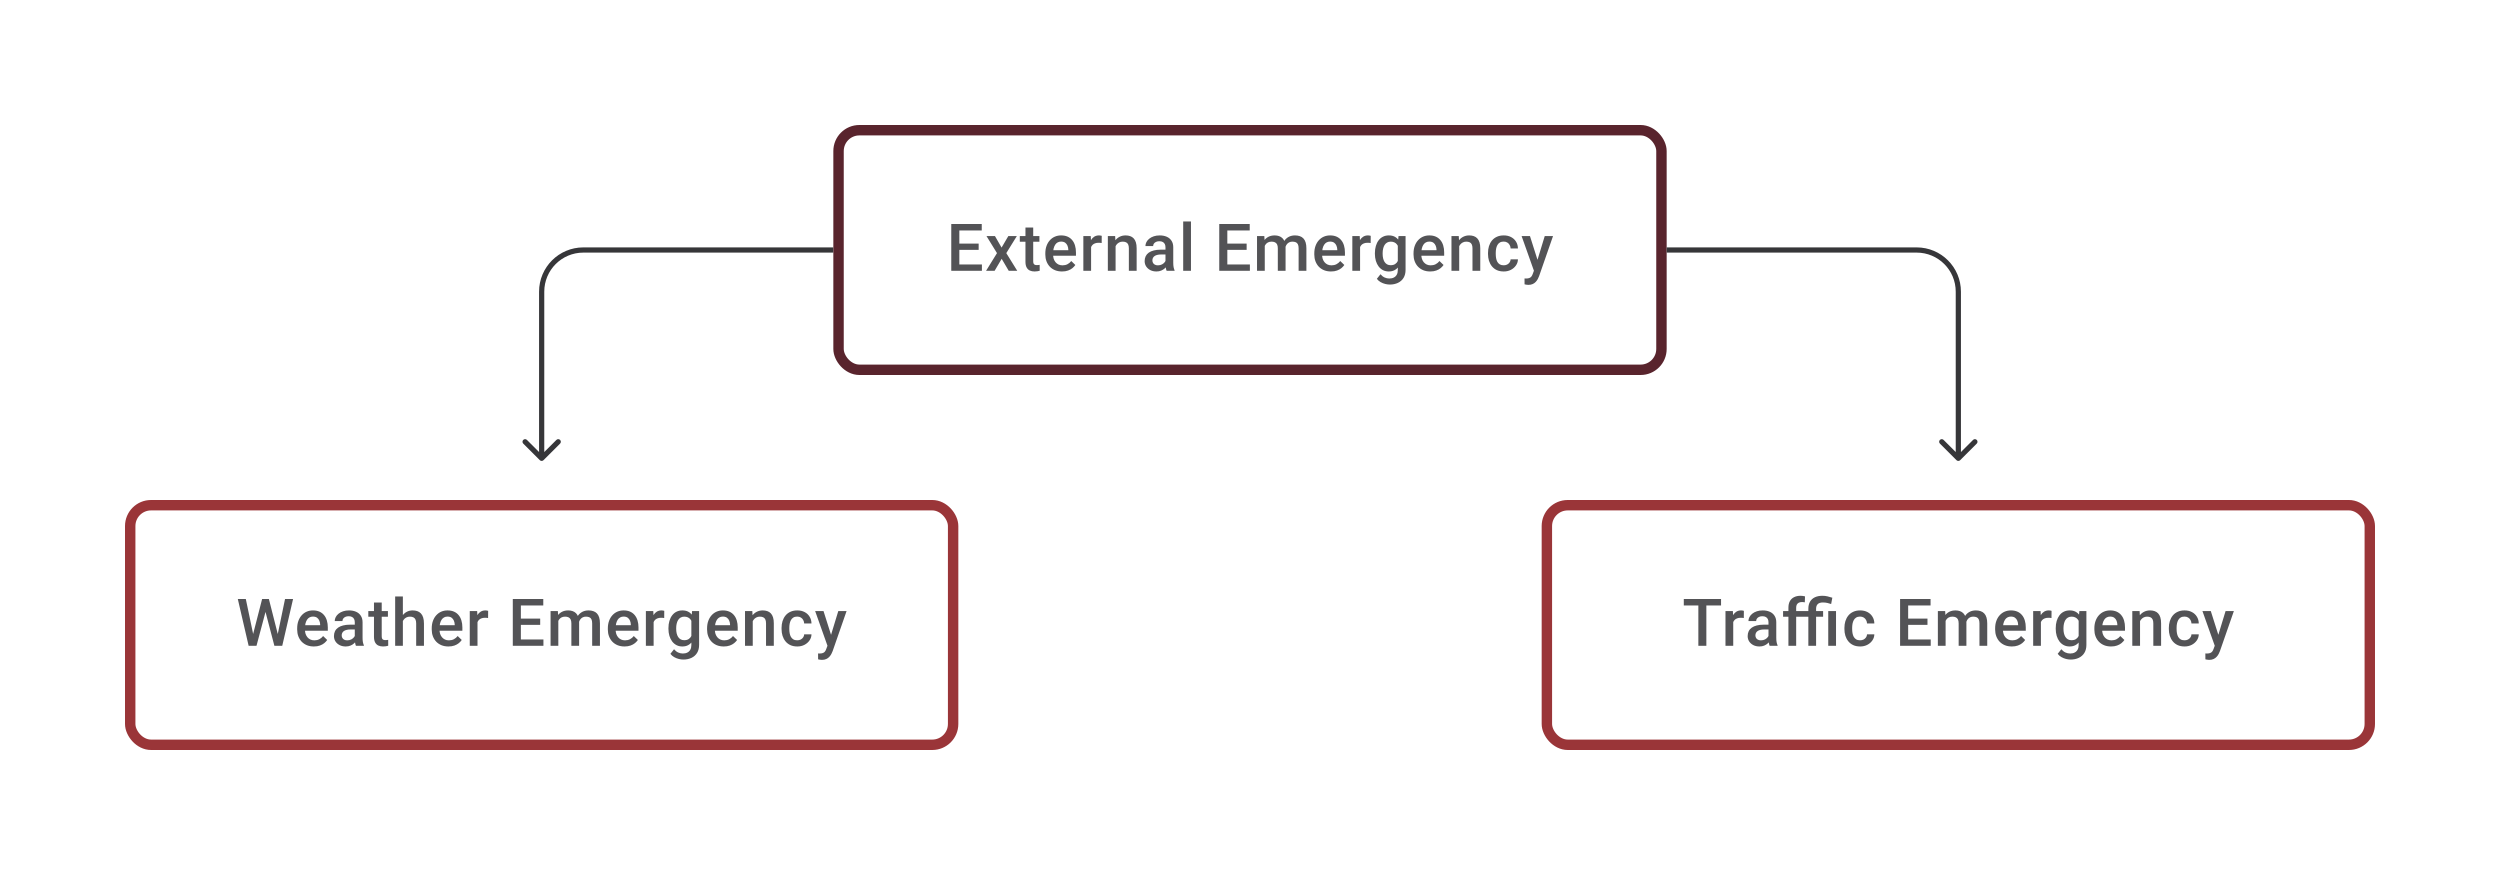 <svg width="480" height="168" viewBox="0 0 480 168" fill="none" xmlns="http://www.w3.org/2000/svg">
<path d="M160 48H112C107.582 48 104 51.582 104 56V72" stroke="#1E1E21" stroke-opacity="0.89"/>
<rect x="161" y="25" width="158" height="46" rx="4" stroke="#59242D" stroke-width="2"/>
<path d="M188.526 50.772V52H183.755V50.772H188.526ZM184.193 43.014V52H182.644V43.014H184.193ZM187.902 46.766V47.976H183.755V46.766H187.902ZM188.495 43.014V44.248H183.755V43.014H188.495ZM191.031 45.322L192.303 47.538L193.599 45.322H195.234L193.21 48.599L195.314 52H193.679L192.321 49.692L190.963 52H189.321L191.42 48.599L189.402 45.322H191.031ZM199.567 45.322V46.408H195.802V45.322H199.567ZM196.888 43.687H198.375V50.155C198.375 50.36 198.404 50.519 198.462 50.63C198.524 50.737 198.608 50.809 198.715 50.846C198.822 50.883 198.947 50.901 199.091 50.901C199.194 50.901 199.293 50.895 199.388 50.883C199.482 50.87 199.558 50.858 199.616 50.846L199.622 51.981C199.499 52.019 199.355 52.051 199.19 52.08C199.03 52.109 198.844 52.123 198.635 52.123C198.293 52.123 197.991 52.064 197.727 51.944C197.464 51.821 197.258 51.621 197.11 51.346C196.962 51.07 196.888 50.704 196.888 50.247V43.687ZM203.911 52.123C203.418 52.123 202.971 52.043 202.572 51.883C202.177 51.718 201.84 51.49 201.56 51.198C201.284 50.906 201.072 50.562 200.924 50.167C200.776 49.772 200.702 49.346 200.702 48.889V48.642C200.702 48.12 200.778 47.647 200.93 47.223C201.083 46.799 201.294 46.437 201.566 46.137C201.838 45.832 202.159 45.6 202.529 45.439C202.899 45.279 203.3 45.199 203.732 45.199C204.21 45.199 204.627 45.279 204.985 45.439C205.343 45.6 205.639 45.826 205.874 46.118C206.113 46.406 206.29 46.75 206.405 47.149C206.524 47.548 206.584 47.988 206.584 48.47V49.105H201.424V48.038H205.115V47.92C205.107 47.653 205.053 47.402 204.954 47.167C204.86 46.933 204.714 46.744 204.516 46.6C204.319 46.456 204.055 46.384 203.726 46.384C203.479 46.384 203.259 46.437 203.066 46.544C202.876 46.647 202.718 46.797 202.591 46.995C202.463 47.192 202.364 47.431 202.294 47.711C202.228 47.986 202.196 48.297 202.196 48.642V48.889C202.196 49.181 202.235 49.453 202.313 49.704C202.395 49.951 202.514 50.167 202.671 50.352C202.827 50.537 203.016 50.683 203.239 50.79C203.461 50.893 203.714 50.945 203.998 50.945C204.356 50.945 204.675 50.873 204.954 50.729C205.234 50.585 205.477 50.381 205.683 50.118L206.466 50.877C206.322 51.087 206.135 51.288 205.905 51.482C205.674 51.671 205.393 51.825 205.059 51.944C204.73 52.064 204.347 52.123 203.911 52.123ZM209.49 46.593V52H208.003V45.322H209.423L209.49 46.593ZM211.533 45.279L211.521 46.661C211.43 46.645 211.332 46.633 211.225 46.624C211.122 46.616 211.019 46.612 210.916 46.612C210.661 46.612 210.437 46.649 210.243 46.723C210.05 46.793 209.888 46.896 209.756 47.032C209.628 47.163 209.53 47.324 209.46 47.513C209.39 47.702 209.348 47.914 209.336 48.149L208.997 48.173C208.997 47.754 209.038 47.365 209.12 47.007C209.202 46.649 209.326 46.334 209.49 46.063C209.659 45.791 209.869 45.579 210.12 45.427C210.375 45.275 210.669 45.199 211.003 45.199C211.093 45.199 211.19 45.207 211.293 45.223C211.4 45.24 211.48 45.258 211.533 45.279ZM214.193 46.748V52H212.706V45.322H214.107L214.193 46.748ZM213.928 48.414L213.446 48.408C213.45 47.935 213.516 47.501 213.644 47.106C213.776 46.711 213.957 46.371 214.187 46.087C214.422 45.803 214.701 45.585 215.026 45.433C215.351 45.277 215.714 45.199 216.113 45.199C216.434 45.199 216.724 45.244 216.983 45.334C217.246 45.421 217.47 45.563 217.656 45.76C217.845 45.958 217.989 46.215 218.088 46.532C218.186 46.844 218.236 47.229 218.236 47.686V52H216.742V47.68C216.742 47.359 216.695 47.106 216.6 46.92C216.51 46.731 216.376 46.598 216.199 46.519C216.026 46.437 215.81 46.396 215.551 46.396C215.296 46.396 215.068 46.449 214.866 46.556C214.664 46.663 214.494 46.809 214.354 46.995C214.218 47.18 214.113 47.394 214.039 47.636C213.965 47.879 213.928 48.139 213.928 48.414ZM223.772 50.661V47.476C223.772 47.237 223.728 47.032 223.642 46.859C223.556 46.686 223.424 46.552 223.247 46.458C223.074 46.363 222.856 46.316 222.593 46.316C222.35 46.316 222.14 46.357 221.963 46.439C221.786 46.521 221.649 46.633 221.55 46.772C221.451 46.912 221.402 47.071 221.402 47.248H219.92C219.92 46.984 219.984 46.729 220.112 46.482C220.239 46.236 220.424 46.015 220.667 45.822C220.91 45.629 221.2 45.476 221.537 45.365C221.875 45.254 222.253 45.199 222.673 45.199C223.175 45.199 223.619 45.283 224.006 45.452C224.397 45.62 224.704 45.875 224.926 46.217C225.152 46.554 225.265 46.978 225.265 47.488V50.457C225.265 50.761 225.286 51.035 225.327 51.278C225.372 51.517 225.436 51.724 225.518 51.901V52H223.994C223.924 51.84 223.868 51.636 223.827 51.389C223.79 51.138 223.772 50.895 223.772 50.661ZM223.988 47.939L224 48.858H222.932C222.657 48.858 222.414 48.885 222.204 48.939C221.994 48.988 221.819 49.062 221.679 49.161C221.54 49.26 221.435 49.379 221.365 49.519C221.295 49.659 221.26 49.817 221.26 49.994C221.26 50.171 221.301 50.334 221.383 50.482C221.465 50.626 221.585 50.739 221.741 50.821C221.902 50.904 222.095 50.945 222.321 50.945C222.626 50.945 222.891 50.883 223.117 50.76C223.348 50.632 223.529 50.478 223.661 50.297C223.792 50.111 223.862 49.937 223.87 49.772L224.352 50.432C224.302 50.601 224.218 50.782 224.099 50.975C223.979 51.169 223.823 51.354 223.63 51.531C223.44 51.704 223.212 51.846 222.945 51.957C222.681 52.068 222.377 52.123 222.031 52.123C221.595 52.123 221.206 52.037 220.865 51.864C220.523 51.687 220.256 51.451 220.062 51.154C219.869 50.854 219.772 50.515 219.772 50.136C219.772 49.782 219.838 49.469 219.97 49.198C220.106 48.922 220.303 48.692 220.562 48.507C220.826 48.322 221.147 48.182 221.525 48.087C221.904 47.988 222.336 47.939 222.821 47.939H223.988ZM228.666 42.52V52H227.172V42.52H228.666ZM239.978 50.772V52H235.207V50.772H239.978ZM235.646 43.014V52H234.096V43.014H235.646ZM239.355 46.766V47.976H235.207V46.766H239.355ZM239.947 43.014V44.248H235.207V43.014H239.947ZM242.836 46.68V52H241.348V45.322H242.749L242.836 46.68ZM242.595 48.414L242.089 48.408C242.089 47.947 242.146 47.521 242.262 47.13C242.377 46.739 242.546 46.4 242.768 46.112C242.99 45.82 243.266 45.596 243.595 45.439C243.928 45.279 244.313 45.199 244.749 45.199C245.053 45.199 245.331 45.244 245.582 45.334C245.837 45.421 246.057 45.559 246.242 45.748C246.432 45.937 246.576 46.18 246.675 46.476C246.777 46.772 246.829 47.13 246.829 47.55V52H245.341V47.68C245.341 47.355 245.292 47.099 245.193 46.914C245.099 46.729 244.961 46.598 244.78 46.519C244.603 46.437 244.391 46.396 244.144 46.396C243.864 46.396 243.626 46.449 243.428 46.556C243.235 46.663 243.076 46.809 242.953 46.995C242.829 47.18 242.739 47.394 242.681 47.636C242.624 47.879 242.595 48.139 242.595 48.414ZM246.736 48.019L246.039 48.173C246.039 47.77 246.094 47.39 246.205 47.032C246.321 46.67 246.487 46.353 246.705 46.081C246.928 45.806 247.201 45.59 247.526 45.433C247.851 45.277 248.224 45.199 248.643 45.199C248.985 45.199 249.289 45.246 249.557 45.34C249.828 45.431 250.059 45.575 250.248 45.773C250.437 45.97 250.581 46.227 250.68 46.544C250.779 46.857 250.828 47.235 250.828 47.68V52H249.335V47.673C249.335 47.336 249.285 47.075 249.186 46.89C249.092 46.705 248.956 46.577 248.779 46.507C248.602 46.433 248.39 46.396 248.143 46.396C247.913 46.396 247.709 46.439 247.532 46.526C247.36 46.608 247.214 46.725 247.094 46.877C246.975 47.026 246.884 47.196 246.823 47.39C246.765 47.583 246.736 47.793 246.736 48.019ZM255.556 52.123C255.062 52.123 254.615 52.043 254.216 51.883C253.821 51.718 253.484 51.49 253.204 51.198C252.928 50.906 252.717 50.562 252.568 50.167C252.42 49.772 252.346 49.346 252.346 48.889V48.642C252.346 48.12 252.422 47.647 252.575 47.223C252.727 46.799 252.939 46.437 253.21 46.137C253.482 45.832 253.803 45.6 254.173 45.439C254.543 45.279 254.945 45.199 255.377 45.199C255.854 45.199 256.272 45.279 256.63 45.439C256.987 45.6 257.284 45.826 257.518 46.118C257.757 46.406 257.934 46.75 258.049 47.149C258.168 47.548 258.228 47.988 258.228 48.47V49.105H253.068V48.038H256.759V47.92C256.751 47.653 256.697 47.402 256.599 47.167C256.504 46.933 256.358 46.744 256.16 46.6C255.963 46.456 255.7 46.384 255.37 46.384C255.124 46.384 254.903 46.437 254.71 46.544C254.521 46.647 254.362 46.797 254.235 46.995C254.107 47.192 254.009 47.431 253.939 47.711C253.873 47.986 253.84 48.297 253.84 48.642V48.889C253.84 49.181 253.879 49.453 253.957 49.704C254.039 49.951 254.159 50.167 254.315 50.352C254.471 50.537 254.661 50.683 254.883 50.79C255.105 50.893 255.358 50.945 255.642 50.945C256 50.945 256.319 50.873 256.599 50.729C256.878 50.585 257.121 50.381 257.327 50.118L258.111 50.877C257.967 51.087 257.78 51.288 257.549 51.482C257.319 51.671 257.037 51.825 256.704 51.944C256.374 52.064 255.992 52.123 255.556 52.123ZM261.135 46.593V52H259.647V45.322H261.067L261.135 46.593ZM263.178 45.279L263.165 46.661C263.075 46.645 262.976 46.633 262.869 46.624C262.766 46.616 262.663 46.612 262.56 46.612C262.305 46.612 262.081 46.649 261.888 46.723C261.694 46.793 261.532 46.896 261.4 47.032C261.273 47.163 261.174 47.324 261.104 47.513C261.034 47.702 260.993 47.914 260.98 48.149L260.641 48.173C260.641 47.754 260.682 47.365 260.764 47.007C260.847 46.649 260.97 46.334 261.135 46.063C261.303 45.791 261.513 45.579 261.764 45.427C262.019 45.275 262.314 45.199 262.647 45.199C262.737 45.199 262.834 45.207 262.937 45.223C263.044 45.24 263.124 45.258 263.178 45.279ZM268.516 45.322H269.868V51.815C269.868 52.416 269.74 52.926 269.485 53.346C269.23 53.765 268.874 54.084 268.417 54.302C267.961 54.524 267.432 54.635 266.831 54.635C266.576 54.635 266.292 54.598 265.979 54.524C265.671 54.45 265.37 54.331 265.078 54.166C264.79 54.006 264.55 53.794 264.356 53.531L265.054 52.654C265.292 52.938 265.556 53.146 265.844 53.278C266.132 53.409 266.434 53.475 266.751 53.475C267.092 53.475 267.382 53.411 267.621 53.284C267.864 53.16 268.051 52.977 268.183 52.734C268.314 52.492 268.38 52.195 268.38 51.846V46.834L268.516 45.322ZM263.98 48.735V48.605C263.98 48.099 264.041 47.639 264.165 47.223C264.288 46.803 264.465 46.443 264.696 46.143C264.926 45.838 265.206 45.606 265.535 45.446C265.864 45.281 266.237 45.199 266.652 45.199C267.084 45.199 267.452 45.277 267.757 45.433C268.065 45.59 268.323 45.814 268.528 46.106C268.734 46.394 268.895 46.739 269.01 47.143C269.129 47.542 269.218 47.986 269.275 48.476V48.889C269.222 49.367 269.131 49.803 269.004 50.198C268.876 50.593 268.707 50.934 268.498 51.222C268.288 51.51 268.028 51.733 267.72 51.889C267.415 52.045 267.055 52.123 266.64 52.123C266.232 52.123 265.864 52.039 265.535 51.87C265.21 51.702 264.93 51.465 264.696 51.161C264.465 50.856 264.288 50.498 264.165 50.087C264.041 49.671 263.98 49.221 263.98 48.735ZM265.467 48.605V48.735C265.467 49.04 265.496 49.324 265.554 49.587C265.615 49.85 265.708 50.083 265.831 50.284C265.959 50.482 266.119 50.638 266.313 50.753C266.51 50.864 266.743 50.92 267.01 50.92C267.36 50.92 267.646 50.846 267.868 50.698C268.094 50.55 268.267 50.35 268.386 50.099C268.51 49.844 268.596 49.56 268.646 49.247V48.13C268.621 47.888 268.57 47.661 268.491 47.451C268.417 47.242 268.316 47.058 268.189 46.902C268.061 46.742 267.901 46.618 267.708 46.532C267.514 46.441 267.286 46.396 267.022 46.396C266.755 46.396 266.523 46.453 266.325 46.569C266.128 46.684 265.965 46.842 265.837 47.044C265.714 47.246 265.621 47.48 265.56 47.748C265.498 48.015 265.467 48.301 265.467 48.605ZM274.607 52.123C274.114 52.123 273.667 52.043 273.268 51.883C272.873 51.718 272.536 51.49 272.256 51.198C271.98 50.906 271.768 50.562 271.62 50.167C271.472 49.772 271.398 49.346 271.398 48.889V48.642C271.398 48.12 271.474 47.647 271.626 47.223C271.779 46.799 271.991 46.437 272.262 46.137C272.534 45.832 272.855 45.6 273.225 45.439C273.595 45.279 273.996 45.199 274.428 45.199C274.906 45.199 275.323 45.279 275.681 45.439C276.039 45.6 276.336 45.826 276.57 46.118C276.809 46.406 276.986 46.75 277.101 47.149C277.22 47.548 277.28 47.988 277.28 48.47V49.105H272.12V48.038H275.811V47.92C275.803 47.653 275.749 47.402 275.65 47.167C275.556 46.933 275.41 46.744 275.212 46.6C275.015 46.456 274.751 46.384 274.422 46.384C274.175 46.384 273.955 46.437 273.762 46.544C273.573 46.647 273.414 46.797 273.287 46.995C273.159 47.192 273.06 47.431 272.99 47.711C272.925 47.986 272.892 48.297 272.892 48.642V48.889C272.892 49.181 272.931 49.453 273.009 49.704C273.091 49.951 273.211 50.167 273.367 50.352C273.523 50.537 273.713 50.683 273.935 50.79C274.157 50.893 274.41 50.945 274.694 50.945C275.052 50.945 275.371 50.873 275.65 50.729C275.93 50.585 276.173 50.381 276.379 50.118L277.163 50.877C277.019 51.087 276.831 51.288 276.601 51.482C276.371 51.671 276.089 51.825 275.755 51.944C275.426 52.064 275.044 52.123 274.607 52.123ZM280.168 46.748V52H278.681V45.322H280.082L280.168 46.748ZM279.903 48.414L279.421 48.408C279.425 47.935 279.491 47.501 279.619 47.106C279.75 46.711 279.931 46.371 280.162 46.087C280.396 45.803 280.676 45.585 281.001 45.433C281.326 45.277 281.688 45.199 282.088 45.199C282.408 45.199 282.699 45.244 282.958 45.334C283.221 45.421 283.445 45.563 283.63 45.76C283.82 45.958 283.964 46.215 284.063 46.532C284.161 46.844 284.211 47.229 284.211 47.686V52H282.717V47.68C282.717 47.359 282.67 47.106 282.575 46.92C282.485 46.731 282.351 46.598 282.174 46.519C282.001 46.437 281.785 46.396 281.526 46.396C281.271 46.396 281.042 46.449 280.841 46.556C280.639 46.663 280.468 46.809 280.329 46.995C280.193 47.18 280.088 47.394 280.014 47.636C279.94 47.879 279.903 48.139 279.903 48.414ZM288.71 50.938C288.952 50.938 289.171 50.891 289.364 50.797C289.561 50.698 289.72 50.562 289.839 50.389C289.963 50.216 290.03 50.017 290.043 49.791H291.444C291.436 50.222 291.308 50.615 291.061 50.969C290.814 51.323 290.487 51.605 290.08 51.815C289.672 52.021 289.222 52.123 288.728 52.123C288.218 52.123 287.774 52.037 287.395 51.864C287.017 51.687 286.702 51.444 286.451 51.136C286.2 50.827 286.011 50.471 285.883 50.068C285.76 49.665 285.698 49.233 285.698 48.772V48.556C285.698 48.095 285.76 47.663 285.883 47.26C286.011 46.853 286.2 46.495 286.451 46.186C286.702 45.877 287.017 45.637 287.395 45.464C287.774 45.287 288.216 45.199 288.722 45.199C289.257 45.199 289.726 45.306 290.129 45.52C290.532 45.729 290.849 46.024 291.08 46.402C291.314 46.776 291.436 47.213 291.444 47.711H290.043C290.03 47.464 289.969 47.242 289.858 47.044C289.751 46.842 289.598 46.682 289.401 46.563C289.208 46.443 288.975 46.384 288.704 46.384C288.403 46.384 288.154 46.445 287.957 46.569C287.759 46.688 287.605 46.853 287.494 47.062C287.383 47.268 287.302 47.501 287.253 47.76C287.208 48.015 287.185 48.28 287.185 48.556V48.772C287.185 49.048 287.208 49.315 287.253 49.575C287.298 49.834 287.377 50.066 287.488 50.272C287.603 50.474 287.759 50.636 287.957 50.76C288.154 50.879 288.405 50.938 288.71 50.938ZM294.776 51.272L296.591 45.322H298.183L295.505 53.018C295.443 53.183 295.363 53.362 295.264 53.555C295.165 53.749 295.036 53.932 294.875 54.105C294.719 54.282 294.523 54.423 294.289 54.531C294.054 54.642 293.77 54.697 293.437 54.697C293.305 54.697 293.178 54.685 293.054 54.66C292.935 54.639 292.822 54.617 292.715 54.592L292.709 53.457C292.75 53.461 292.799 53.465 292.857 53.469C292.919 53.473 292.968 53.475 293.005 53.475C293.252 53.475 293.458 53.444 293.622 53.383C293.787 53.325 293.921 53.23 294.023 53.099C294.13 52.967 294.221 52.79 294.295 52.568L294.776 51.272ZM293.752 45.322L295.338 50.321L295.603 51.889L294.573 52.154L292.147 45.322H293.752Z" fill="#1E1E21" fill-opacity="0.76"/>
<path d="M320 48H368C372.418 48 376 51.582 376 56V72" stroke="#1E1E21" stroke-opacity="0.89"/>
<path d="M103.646 88.354C103.842 88.549 104.158 88.549 104.354 88.354L107.536 85.172C107.731 84.976 107.731 84.66 107.536 84.465C107.34 84.269 107.024 84.269 106.828 84.465L104 87.293L101.172 84.465C100.976 84.269 100.66 84.269 100.464 84.465C100.269 84.66 100.269 84.976 100.464 85.172L103.646 88.354ZM103.5 72V88H104.5V72H103.5Z" fill="#1E1E21" fill-opacity="0.89"/>
<path d="M375.646 88.354C375.842 88.549 376.158 88.549 376.354 88.354L379.536 85.172C379.731 84.976 379.731 84.66 379.536 84.465C379.34 84.269 379.024 84.269 378.828 84.465L376 87.293L373.172 84.465C372.976 84.269 372.66 84.269 372.464 84.465C372.269 84.66 372.269 84.976 372.464 85.172L375.646 88.354ZM375.5 72V88H376.5V72H375.5Z" fill="#1E1E21" fill-opacity="0.89"/>
<rect x="25" y="97" width="158" height="46" rx="4" stroke="#9A3538" stroke-width="2"/>
<path d="M48.535 121.982L50.325 115.014H51.263L51.158 116.81L49.245 124H48.27L48.535 121.982ZM47.196 115.014L48.646 121.926L48.776 124H47.739L45.659 115.014H47.196ZM53.294 121.908L54.726 115.014H56.269L54.189 124H53.152L53.294 121.908ZM51.627 115.014L53.399 122L53.658 124H52.683L50.8 116.81L50.702 115.014H51.627ZM60.268 124.123C59.774 124.123 59.328 124.043 58.928 123.883C58.533 123.718 58.196 123.49 57.916 123.198C57.641 122.906 57.429 122.562 57.281 122.167C57.133 121.772 57.058 121.346 57.058 120.889V120.642C57.058 120.12 57.135 119.647 57.287 119.223C57.439 118.799 57.651 118.437 57.922 118.137C58.194 117.832 58.515 117.6 58.885 117.439C59.256 117.279 59.657 117.199 60.089 117.199C60.566 117.199 60.984 117.279 61.342 117.439C61.7 117.6 61.996 117.826 62.23 118.118C62.469 118.406 62.646 118.75 62.761 119.149C62.881 119.548 62.94 119.988 62.94 120.47V121.105H57.781V120.038H61.471V119.92C61.463 119.653 61.41 119.402 61.311 119.167C61.216 118.933 61.07 118.744 60.873 118.6C60.675 118.456 60.412 118.384 60.083 118.384C59.836 118.384 59.616 118.437 59.422 118.544C59.233 118.647 59.075 118.797 58.947 118.995C58.819 119.192 58.721 119.431 58.651 119.711C58.585 119.986 58.552 120.297 58.552 120.642V120.889C58.552 121.182 58.591 121.453 58.669 121.704C58.752 121.951 58.871 122.167 59.027 122.352C59.184 122.537 59.373 122.683 59.595 122.79C59.817 122.893 60.07 122.945 60.354 122.945C60.712 122.945 61.031 122.873 61.311 122.729C61.591 122.585 61.833 122.381 62.039 122.118L62.823 122.877C62.679 123.087 62.492 123.288 62.261 123.482C62.031 123.671 61.749 123.825 61.416 123.944C61.087 124.064 60.704 124.123 60.268 124.123ZM68.118 122.661V119.476C68.118 119.237 68.075 119.032 67.989 118.859C67.902 118.686 67.77 118.552 67.594 118.458C67.421 118.363 67.203 118.316 66.939 118.316C66.697 118.316 66.487 118.357 66.31 118.439C66.133 118.521 65.995 118.633 65.896 118.772C65.798 118.912 65.748 119.071 65.748 119.248H64.267C64.267 118.984 64.331 118.729 64.458 118.482C64.586 118.235 64.771 118.015 65.014 117.822C65.257 117.629 65.547 117.476 65.884 117.365C66.221 117.254 66.6 117.199 67.02 117.199C67.522 117.199 67.966 117.283 68.353 117.452C68.744 117.62 69.05 117.875 69.272 118.217C69.499 118.554 69.612 118.978 69.612 119.488V122.457C69.612 122.762 69.632 123.035 69.674 123.278C69.719 123.517 69.782 123.724 69.865 123.901V124H68.34C68.27 123.84 68.215 123.636 68.174 123.389C68.137 123.138 68.118 122.895 68.118 122.661ZM68.334 119.939L68.347 120.859H67.279C67.003 120.859 66.76 120.885 66.55 120.939C66.341 120.988 66.166 121.062 66.026 121.161C65.886 121.26 65.781 121.379 65.711 121.519C65.641 121.659 65.606 121.817 65.606 121.994C65.606 122.171 65.647 122.334 65.73 122.482C65.812 122.626 65.931 122.739 66.088 122.821C66.248 122.903 66.442 122.945 66.668 122.945C66.972 122.945 67.238 122.883 67.464 122.759C67.694 122.632 67.875 122.478 68.007 122.297C68.139 122.111 68.209 121.937 68.217 121.772L68.698 122.432C68.649 122.601 68.565 122.782 68.445 122.975C68.326 123.169 68.17 123.354 67.976 123.531C67.787 123.704 67.559 123.846 67.291 123.957C67.028 124.068 66.723 124.123 66.378 124.123C65.942 124.123 65.553 124.037 65.211 123.864C64.87 123.687 64.602 123.451 64.409 123.154C64.216 122.854 64.119 122.515 64.119 122.136C64.119 121.782 64.185 121.47 64.316 121.198C64.452 120.922 64.65 120.692 64.909 120.507C65.172 120.322 65.493 120.182 65.872 120.087C66.25 119.988 66.682 119.939 67.168 119.939H68.334ZM74.481 117.322V118.408H70.716V117.322H74.481ZM71.803 115.686H73.29V122.155C73.29 122.36 73.319 122.519 73.376 122.63C73.438 122.737 73.522 122.809 73.629 122.846C73.736 122.883 73.862 122.901 74.006 122.901C74.109 122.901 74.207 122.895 74.302 122.883C74.397 122.871 74.473 122.858 74.531 122.846L74.537 123.981C74.413 124.019 74.269 124.051 74.105 124.08C73.944 124.109 73.759 124.123 73.549 124.123C73.208 124.123 72.905 124.064 72.642 123.944C72.379 123.821 72.173 123.621 72.025 123.346C71.877 123.07 71.803 122.704 71.803 122.247V115.686ZM77.351 114.52V124H75.87V114.52H77.351ZM77.092 120.414L76.61 120.408C76.614 119.947 76.678 119.521 76.802 119.13C76.929 118.74 77.106 118.4 77.332 118.112C77.563 117.82 77.838 117.596 78.159 117.439C78.48 117.279 78.836 117.199 79.227 117.199C79.556 117.199 79.853 117.244 80.116 117.334C80.383 117.425 80.614 117.571 80.807 117.773C81.001 117.97 81.147 118.229 81.245 118.55C81.348 118.867 81.4 119.254 81.4 119.711V124H79.906V119.698C79.906 119.377 79.859 119.122 79.764 118.933C79.674 118.744 79.54 118.608 79.363 118.526C79.186 118.439 78.97 118.396 78.715 118.396C78.447 118.396 78.211 118.449 78.005 118.556C77.803 118.663 77.635 118.809 77.499 118.995C77.363 119.18 77.26 119.394 77.19 119.636C77.124 119.879 77.092 120.138 77.092 120.414ZM86.102 124.123C85.609 124.123 85.162 124.043 84.763 123.883C84.368 123.718 84.031 123.49 83.751 123.198C83.475 122.906 83.263 122.562 83.115 122.167C82.967 121.772 82.893 121.346 82.893 120.889V120.642C82.893 120.12 82.969 119.647 83.121 119.223C83.273 118.799 83.485 118.437 83.757 118.137C84.029 117.832 84.35 117.6 84.72 117.439C85.09 117.279 85.491 117.199 85.923 117.199C86.401 117.199 86.818 117.279 87.176 117.439C87.534 117.6 87.83 117.826 88.065 118.118C88.304 118.406 88.481 118.75 88.596 119.149C88.715 119.548 88.775 119.988 88.775 120.47V121.105H83.615V120.038H87.306V119.92C87.298 119.653 87.244 119.402 87.145 119.167C87.051 118.933 86.905 118.744 86.707 118.6C86.51 118.456 86.246 118.384 85.917 118.384C85.67 118.384 85.45 118.437 85.257 118.544C85.067 118.647 84.909 118.797 84.781 118.995C84.654 119.192 84.555 119.431 84.485 119.711C84.419 119.986 84.386 120.297 84.386 120.642V120.889C84.386 121.182 84.426 121.453 84.504 121.704C84.586 121.951 84.705 122.167 84.862 122.352C85.018 122.537 85.207 122.683 85.43 122.79C85.652 122.893 85.905 122.945 86.189 122.945C86.547 122.945 86.866 122.873 87.145 122.729C87.425 122.585 87.668 122.381 87.874 122.118L88.657 122.877C88.513 123.087 88.326 123.288 88.096 123.482C87.865 123.671 87.584 123.825 87.25 123.944C86.921 124.064 86.538 124.123 86.102 124.123ZM91.681 118.593V124H90.194V117.322H91.614L91.681 118.593ZM93.724 117.279L93.712 118.661C93.621 118.645 93.523 118.633 93.416 118.624C93.313 118.616 93.21 118.612 93.107 118.612C92.852 118.612 92.628 118.649 92.434 118.723C92.241 118.793 92.079 118.896 91.947 119.032C91.819 119.163 91.721 119.324 91.651 119.513C91.581 119.702 91.54 119.914 91.527 120.149L91.188 120.173C91.188 119.754 91.229 119.365 91.311 119.007C91.393 118.649 91.517 118.334 91.681 118.063C91.85 117.791 92.06 117.579 92.311 117.427C92.566 117.275 92.86 117.199 93.194 117.199C93.284 117.199 93.381 117.207 93.484 117.223C93.591 117.24 93.671 117.258 93.724 117.279ZM104.339 122.772V124H99.569V122.772H104.339ZM100.007 115.014V124H98.458V115.014H100.007ZM103.716 118.766V119.976H99.569V118.766H103.716ZM104.309 115.014V116.248H99.569V115.014H104.309ZM107.197 118.68V124H105.709V117.322H107.11L107.197 118.68ZM106.956 120.414L106.45 120.408C106.45 119.947 106.508 119.521 106.623 119.13C106.738 118.74 106.907 118.4 107.129 118.112C107.351 117.82 107.627 117.596 107.956 117.439C108.289 117.279 108.674 117.199 109.11 117.199C109.415 117.199 109.692 117.244 109.943 117.334C110.198 117.421 110.419 117.559 110.604 117.748C110.793 117.937 110.937 118.18 111.036 118.476C111.139 118.772 111.19 119.13 111.19 119.55V124H109.703V119.68C109.703 119.355 109.653 119.1 109.554 118.914C109.46 118.729 109.322 118.598 109.141 118.519C108.964 118.437 108.752 118.396 108.505 118.396C108.225 118.396 107.987 118.449 107.789 118.556C107.596 118.663 107.437 118.809 107.314 118.995C107.191 119.18 107.1 119.394 107.042 119.636C106.985 119.879 106.956 120.138 106.956 120.414ZM111.097 120.019L110.4 120.173C110.4 119.77 110.456 119.39 110.567 119.032C110.682 118.67 110.848 118.353 111.067 118.081C111.289 117.805 111.562 117.589 111.887 117.433C112.212 117.277 112.585 117.199 113.005 117.199C113.346 117.199 113.651 117.246 113.918 117.341C114.19 117.431 114.42 117.575 114.609 117.773C114.798 117.97 114.942 118.227 115.041 118.544C115.14 118.857 115.189 119.235 115.189 119.68V124H113.696V119.674C113.696 119.336 113.646 119.075 113.548 118.89C113.453 118.705 113.317 118.577 113.14 118.507C112.963 118.433 112.751 118.396 112.505 118.396C112.274 118.396 112.071 118.439 111.894 118.526C111.721 118.608 111.575 118.725 111.455 118.877C111.336 119.025 111.246 119.196 111.184 119.39C111.126 119.583 111.097 119.793 111.097 120.019ZM119.917 124.123C119.423 124.123 118.977 124.043 118.577 123.883C118.182 123.718 117.845 123.49 117.565 123.198C117.29 122.906 117.078 122.562 116.93 122.167C116.781 121.772 116.707 121.346 116.707 120.889V120.642C116.707 120.12 116.784 119.647 116.936 119.223C117.088 118.799 117.3 118.437 117.571 118.137C117.843 117.832 118.164 117.6 118.534 117.439C118.905 117.279 119.306 117.199 119.738 117.199C120.215 117.199 120.633 117.279 120.991 117.439C121.349 117.6 121.645 117.826 121.879 118.118C122.118 118.406 122.295 118.75 122.41 119.149C122.53 119.548 122.589 119.988 122.589 120.47V121.105H117.43V120.038H121.12V119.92C121.112 119.653 121.059 119.402 120.96 119.167C120.865 118.933 120.719 118.744 120.522 118.6C120.324 118.456 120.061 118.384 119.732 118.384C119.485 118.384 119.265 118.437 119.071 118.544C118.882 118.647 118.724 118.797 118.596 118.995C118.468 119.192 118.37 119.431 118.3 119.711C118.234 119.986 118.201 120.297 118.201 120.642V120.889C118.201 121.182 118.24 121.453 118.318 121.704C118.401 121.951 118.52 122.167 118.676 122.352C118.833 122.537 119.022 122.683 119.244 122.79C119.466 122.893 119.719 122.945 120.003 122.945C120.361 122.945 120.68 122.873 120.96 122.729C121.24 122.585 121.482 122.381 121.688 122.118L122.472 122.877C122.328 123.087 122.141 123.288 121.91 123.482C121.68 123.671 121.398 123.825 121.065 123.944C120.736 124.064 120.353 124.123 119.917 124.123ZM125.496 118.593V124H124.008V117.322H125.428L125.496 118.593ZM127.539 117.279L127.526 118.661C127.436 118.645 127.337 118.633 127.23 118.624C127.127 118.616 127.024 118.612 126.922 118.612C126.667 118.612 126.442 118.649 126.249 118.723C126.055 118.793 125.893 118.896 125.761 119.032C125.634 119.163 125.535 119.324 125.465 119.513C125.395 119.702 125.354 119.914 125.342 120.149L125.002 120.173C125.002 119.754 125.043 119.365 125.126 119.007C125.208 118.649 125.331 118.334 125.496 118.063C125.665 117.791 125.874 117.579 126.125 117.427C126.381 117.275 126.675 117.199 127.008 117.199C127.099 117.199 127.195 117.207 127.298 117.223C127.405 117.24 127.485 117.258 127.539 117.279ZM132.877 117.322H134.229V123.815C134.229 124.416 134.101 124.926 133.846 125.345C133.591 125.765 133.235 126.084 132.778 126.302C132.322 126.524 131.793 126.635 131.192 126.635C130.937 126.635 130.653 126.598 130.341 126.524C130.032 126.45 129.732 126.331 129.439 126.166C129.151 126.006 128.911 125.794 128.717 125.531L129.415 124.654C129.653 124.938 129.917 125.146 130.205 125.278C130.493 125.409 130.795 125.475 131.112 125.475C131.454 125.475 131.744 125.411 131.982 125.284C132.225 125.16 132.412 124.977 132.544 124.734C132.676 124.492 132.741 124.195 132.741 123.846V118.834L132.877 117.322ZM128.341 120.735V120.605C128.341 120.099 128.403 119.639 128.526 119.223C128.649 118.803 128.826 118.443 129.057 118.143C129.287 117.838 129.567 117.606 129.896 117.445C130.225 117.281 130.598 117.199 131.013 117.199C131.445 117.199 131.814 117.277 132.118 117.433C132.427 117.589 132.684 117.814 132.89 118.106C133.095 118.394 133.256 118.74 133.371 119.143C133.49 119.542 133.579 119.986 133.636 120.476V120.889C133.583 121.367 133.492 121.803 133.365 122.198C133.237 122.593 133.069 122.934 132.859 123.222C132.649 123.51 132.39 123.733 132.081 123.889C131.777 124.045 131.417 124.123 131.001 124.123C130.594 124.123 130.225 124.039 129.896 123.87C129.571 123.702 129.291 123.465 129.057 123.161C128.826 122.856 128.649 122.498 128.526 122.087C128.403 121.671 128.341 121.221 128.341 120.735ZM129.828 120.605V120.735C129.828 121.04 129.857 121.323 129.915 121.587C129.976 121.85 130.069 122.083 130.192 122.284C130.32 122.482 130.48 122.638 130.674 122.753C130.871 122.864 131.104 122.92 131.371 122.92C131.721 122.92 132.007 122.846 132.229 122.698C132.455 122.55 132.628 122.35 132.748 122.099C132.871 121.844 132.957 121.56 133.007 121.247V120.13C132.982 119.887 132.931 119.661 132.853 119.451C132.778 119.241 132.678 119.058 132.55 118.902C132.423 118.742 132.262 118.618 132.069 118.532C131.875 118.441 131.647 118.396 131.384 118.396C131.116 118.396 130.884 118.454 130.686 118.569C130.489 118.684 130.326 118.842 130.199 119.044C130.075 119.246 129.983 119.48 129.921 119.748C129.859 120.015 129.828 120.301 129.828 120.605ZM138.969 124.123C138.475 124.123 138.028 124.043 137.629 123.883C137.234 123.718 136.897 123.49 136.617 123.198C136.341 122.906 136.13 122.562 135.981 122.167C135.833 121.772 135.759 121.346 135.759 120.889V120.642C135.759 120.12 135.835 119.647 135.988 119.223C136.14 118.799 136.352 118.437 136.623 118.137C136.895 117.832 137.216 117.6 137.586 117.439C137.956 117.279 138.358 117.199 138.79 117.199C139.267 117.199 139.685 117.279 140.043 117.439C140.4 117.6 140.697 117.826 140.931 118.118C141.17 118.406 141.347 118.75 141.462 119.149C141.581 119.548 141.641 119.988 141.641 120.47V121.105H136.481V120.038H140.172V119.92C140.164 119.653 140.11 119.402 140.012 119.167C139.917 118.933 139.771 118.744 139.573 118.6C139.376 118.456 139.113 118.384 138.783 118.384C138.537 118.384 138.316 118.437 138.123 118.544C137.934 118.647 137.775 118.797 137.648 118.995C137.52 119.192 137.422 119.431 137.352 119.711C137.286 119.986 137.253 120.297 137.253 120.642V120.889C137.253 121.182 137.292 121.453 137.37 121.704C137.452 121.951 137.572 122.167 137.728 122.352C137.884 122.537 138.074 122.683 138.296 122.79C138.518 122.893 138.771 122.945 139.055 122.945C139.413 122.945 139.732 122.873 140.012 122.729C140.291 122.585 140.534 122.381 140.74 122.118L141.524 122.877C141.38 123.087 141.193 123.288 140.962 123.482C140.732 123.671 140.45 123.825 140.117 123.944C139.787 124.064 139.405 124.123 138.969 124.123ZM144.529 118.748V124H143.042V117.322H144.443L144.529 118.748ZM144.264 120.414L143.782 120.408C143.787 119.935 143.852 119.501 143.98 119.106C144.112 118.711 144.293 118.371 144.523 118.087C144.758 117.803 145.037 117.585 145.362 117.433C145.687 117.277 146.05 117.199 146.449 117.199C146.77 117.199 147.06 117.244 147.319 117.334C147.582 117.421 147.806 117.563 147.992 117.76C148.181 117.958 148.325 118.215 148.424 118.532C148.522 118.844 148.572 119.229 148.572 119.686V124H147.078V119.68C147.078 119.359 147.031 119.106 146.936 118.921C146.846 118.731 146.712 118.598 146.535 118.519C146.362 118.437 146.146 118.396 145.887 118.396C145.632 118.396 145.404 118.449 145.202 118.556C145 118.663 144.83 118.809 144.69 118.995C144.554 119.18 144.449 119.394 144.375 119.636C144.301 119.879 144.264 120.138 144.264 120.414ZM153.071 122.938C153.314 122.938 153.532 122.891 153.725 122.796C153.923 122.698 154.081 122.562 154.2 122.389C154.324 122.216 154.392 122.017 154.404 121.79H155.805C155.797 122.222 155.669 122.615 155.422 122.969C155.175 123.323 154.848 123.605 154.441 123.815C154.034 124.021 153.583 124.123 153.089 124.123C152.579 124.123 152.135 124.037 151.756 123.864C151.378 123.687 151.063 123.445 150.812 123.136C150.561 122.827 150.372 122.471 150.244 122.068C150.121 121.665 150.059 121.233 150.059 120.772V120.556C150.059 120.095 150.121 119.663 150.244 119.26C150.372 118.853 150.561 118.495 150.812 118.186C151.063 117.877 151.378 117.637 151.756 117.464C152.135 117.287 152.577 117.199 153.083 117.199C153.618 117.199 154.087 117.306 154.49 117.52C154.894 117.729 155.21 118.024 155.441 118.402C155.675 118.777 155.797 119.213 155.805 119.711H154.404C154.392 119.464 154.33 119.241 154.219 119.044C154.112 118.842 153.96 118.682 153.762 118.563C153.569 118.443 153.336 118.384 153.065 118.384C152.764 118.384 152.515 118.445 152.318 118.569C152.12 118.688 151.966 118.853 151.855 119.062C151.744 119.268 151.664 119.501 151.614 119.76C151.569 120.015 151.546 120.28 151.546 120.556V120.772C151.546 121.048 151.569 121.315 151.614 121.574C151.66 121.834 151.738 122.066 151.849 122.272C151.964 122.473 152.12 122.636 152.318 122.759C152.515 122.879 152.766 122.938 153.071 122.938ZM159.138 123.272L160.952 117.322H162.544L159.866 125.018C159.804 125.183 159.724 125.362 159.625 125.555C159.526 125.749 159.397 125.932 159.236 126.105C159.08 126.282 158.885 126.423 158.65 126.53C158.415 126.642 158.132 126.697 157.798 126.697C157.667 126.697 157.539 126.685 157.416 126.66C157.296 126.64 157.183 126.617 157.076 126.592L157.07 125.457C157.111 125.461 157.161 125.465 157.218 125.469C157.28 125.473 157.329 125.475 157.366 125.475C157.613 125.475 157.819 125.444 157.983 125.383C158.148 125.325 158.282 125.23 158.385 125.099C158.492 124.967 158.582 124.79 158.656 124.568L159.138 123.272ZM158.113 117.322L159.699 122.321L159.965 123.889L158.934 124.154L156.508 117.322H158.113Z" fill="#1E1E21" fill-opacity="0.76"/>
<rect x="297" y="97" width="158" height="46" rx="4" stroke="#9A3538" stroke-width="2"/>
<path d="M327.62 115.014V124H326.084V115.014H327.62ZM330.441 115.014V116.248H323.288V115.014H330.441ZM332.78 118.593V124H331.292V117.322H332.712L332.78 118.593ZM334.823 117.279L334.81 118.661C334.72 118.645 334.621 118.633 334.514 118.624C334.411 118.616 334.308 118.612 334.206 118.612C333.95 118.612 333.726 118.649 333.533 118.723C333.339 118.793 333.177 118.896 333.045 119.032C332.918 119.163 332.819 119.324 332.749 119.513C332.679 119.702 332.638 119.914 332.626 120.149L332.286 120.173C332.286 119.754 332.327 119.365 332.41 119.007C332.492 118.649 332.615 118.334 332.78 118.063C332.949 117.791 333.158 117.579 333.409 117.427C333.664 117.275 333.959 117.199 334.292 117.199C334.382 117.199 334.479 117.207 334.582 117.223C334.689 117.24 334.769 117.258 334.823 117.279ZM339.55 122.661V119.476C339.55 119.237 339.507 119.032 339.421 118.859C339.334 118.686 339.202 118.552 339.026 118.458C338.853 118.363 338.635 118.316 338.371 118.316C338.129 118.316 337.919 118.357 337.742 118.439C337.565 118.521 337.427 118.633 337.328 118.772C337.23 118.912 337.18 119.071 337.18 119.248H335.699C335.699 118.984 335.763 118.729 335.89 118.482C336.018 118.235 336.203 118.015 336.446 117.822C336.688 117.629 336.979 117.476 337.316 117.365C337.653 117.254 338.032 117.199 338.452 117.199C338.954 117.199 339.398 117.283 339.785 117.452C340.176 117.62 340.482 117.875 340.704 118.217C340.931 118.554 341.044 118.978 341.044 119.488V122.457C341.044 122.762 341.064 123.035 341.105 123.278C341.151 123.517 341.214 123.724 341.297 123.901V124H339.772C339.702 123.84 339.647 123.636 339.606 123.389C339.569 123.138 339.55 122.895 339.55 122.661ZM339.766 119.939L339.778 120.859H338.711C338.435 120.859 338.192 120.885 337.982 120.939C337.773 120.988 337.598 121.062 337.458 121.161C337.318 121.26 337.213 121.379 337.143 121.519C337.073 121.659 337.038 121.817 337.038 121.994C337.038 122.171 337.079 122.334 337.162 122.482C337.244 122.626 337.363 122.739 337.52 122.821C337.68 122.903 337.873 122.945 338.1 122.945C338.404 122.945 338.67 122.883 338.896 122.759C339.126 122.632 339.307 122.478 339.439 122.297C339.571 122.111 339.641 121.937 339.649 121.772L340.13 122.432C340.081 122.601 339.997 122.782 339.877 122.975C339.758 123.169 339.602 123.354 339.408 123.531C339.219 123.704 338.991 123.846 338.723 123.957C338.46 124.068 338.155 124.123 337.81 124.123C337.374 124.123 336.985 124.037 336.643 123.864C336.302 123.687 336.034 123.451 335.841 123.154C335.647 122.854 335.551 122.515 335.551 122.136C335.551 121.782 335.617 121.47 335.748 121.198C335.884 120.922 336.082 120.692 336.341 120.507C336.604 120.322 336.925 120.182 337.304 120.087C337.682 119.988 338.114 119.939 338.6 119.939H339.766ZM344.864 124H343.376V116.68C343.376 116.182 343.469 115.765 343.654 115.427C343.843 115.086 344.113 114.829 344.463 114.656C344.812 114.479 345.226 114.39 345.703 114.39C345.851 114.39 345.997 114.401 346.141 114.421C346.285 114.438 346.425 114.464 346.561 114.501L346.524 115.649C346.442 115.629 346.351 115.614 346.253 115.606C346.158 115.598 346.055 115.594 345.944 115.594C345.718 115.594 345.522 115.637 345.358 115.724C345.197 115.806 345.074 115.927 344.987 116.088C344.905 116.248 344.864 116.446 344.864 116.68V124ZM346.277 117.322V118.408H342.352V117.322H346.277ZM348.69 124H347.203V116.89C347.203 116.351 347.31 115.896 347.524 115.526C347.738 115.156 348.047 114.874 348.45 114.68C348.857 114.487 349.341 114.39 349.9 114.39C350.229 114.39 350.548 114.425 350.857 114.495C351.165 114.565 351.482 114.654 351.807 114.761L351.579 115.97C351.373 115.9 351.141 115.835 350.881 115.773C350.626 115.707 350.334 115.674 350.005 115.674C349.557 115.674 349.225 115.777 349.011 115.983C348.797 116.184 348.69 116.487 348.69 116.89V124ZM350.036 117.322V118.408H346.178V117.322H350.036ZM352.517 117.322V124H351.023V117.322H352.517ZM357.139 122.938C357.382 122.938 357.6 122.891 357.794 122.796C357.991 122.698 358.15 122.562 358.269 122.389C358.392 122.216 358.46 122.017 358.473 121.79H359.874C359.865 122.222 359.738 122.615 359.491 122.969C359.244 123.323 358.917 123.605 358.51 123.815C358.102 124.021 357.652 124.123 357.158 124.123C356.648 124.123 356.203 124.037 355.825 123.864C355.446 123.687 355.132 123.445 354.881 123.136C354.63 122.827 354.44 122.471 354.313 122.068C354.189 121.665 354.128 121.233 354.128 120.772V120.556C354.128 120.095 354.189 119.663 354.313 119.26C354.44 118.853 354.63 118.495 354.881 118.186C355.132 117.877 355.446 117.637 355.825 117.464C356.203 117.287 356.646 117.199 357.152 117.199C357.687 117.199 358.156 117.306 358.559 117.52C358.962 117.729 359.279 118.024 359.509 118.402C359.744 118.777 359.865 119.213 359.874 119.711H358.473C358.46 119.464 358.399 119.241 358.287 119.044C358.18 118.842 358.028 118.682 357.831 118.563C357.637 118.443 357.405 118.384 357.133 118.384C356.833 118.384 356.584 118.445 356.387 118.569C356.189 118.688 356.035 118.853 355.924 119.062C355.813 119.268 355.732 119.501 355.683 119.76C355.638 120.015 355.615 120.28 355.615 120.556V120.772C355.615 121.048 355.638 121.315 355.683 121.574C355.728 121.834 355.806 122.066 355.917 122.272C356.033 122.473 356.189 122.636 356.387 122.759C356.584 122.879 356.835 122.938 357.139 122.938ZM370.699 122.772V124H365.928V122.772H370.699ZM366.366 115.014V124H364.817V115.014H366.366ZM370.075 118.766V119.976H365.928V118.766H370.075ZM370.668 115.014V116.248H365.928V115.014H370.668ZM373.556 118.68V124H372.069V117.322H373.47L373.556 118.68ZM373.315 120.414L372.809 120.408C372.809 119.947 372.867 119.521 372.982 119.13C373.097 118.74 373.266 118.4 373.488 118.112C373.71 117.82 373.986 117.596 374.315 117.439C374.648 117.279 375.033 117.199 375.469 117.199C375.774 117.199 376.051 117.244 376.302 117.334C376.558 117.421 376.778 117.559 376.963 117.748C377.152 117.937 377.296 118.18 377.395 118.476C377.498 118.772 377.549 119.13 377.549 119.55V124H376.062V119.68C376.062 119.355 376.012 119.1 375.914 118.914C375.819 118.729 375.681 118.598 375.5 118.519C375.323 118.437 375.111 118.396 374.864 118.396C374.585 118.396 374.346 118.449 374.148 118.556C373.955 118.663 373.797 118.809 373.673 118.995C373.55 119.18 373.459 119.394 373.402 119.636C373.344 119.879 373.315 120.138 373.315 120.414ZM377.457 120.019L376.759 120.173C376.759 119.77 376.815 119.39 376.926 119.032C377.041 118.67 377.208 118.353 377.426 118.081C377.648 117.805 377.922 117.589 378.247 117.433C378.572 117.277 378.944 117.199 379.364 117.199C379.705 117.199 380.01 117.246 380.277 117.341C380.549 117.431 380.779 117.575 380.968 117.773C381.158 117.97 381.302 118.227 381.4 118.544C381.499 118.857 381.549 119.235 381.549 119.68V124H380.055V119.674C380.055 119.336 380.006 119.075 379.907 118.89C379.812 118.705 379.676 118.577 379.499 118.507C379.323 118.433 379.111 118.396 378.864 118.396C378.633 118.396 378.43 118.439 378.253 118.526C378.08 118.608 377.934 118.725 377.815 118.877C377.695 119.025 377.605 119.196 377.543 119.39C377.485 119.583 377.457 119.793 377.457 120.019ZM386.276 124.123C385.782 124.123 385.336 124.043 384.937 123.883C384.542 123.718 384.204 123.49 383.924 123.198C383.649 122.906 383.437 122.562 383.289 122.167C383.141 121.772 383.067 121.346 383.067 120.889V120.642C383.067 120.12 383.143 119.647 383.295 119.223C383.447 118.799 383.659 118.437 383.931 118.137C384.202 117.832 384.523 117.6 384.893 117.439C385.264 117.279 385.665 117.199 386.097 117.199C386.574 117.199 386.992 117.279 387.35 117.439C387.708 117.6 388.004 117.826 388.239 118.118C388.477 118.406 388.654 118.75 388.769 119.149C388.889 119.548 388.948 119.988 388.948 120.47V121.105H383.789V120.038H387.479V119.92C387.471 119.653 387.418 119.402 387.319 119.167C387.224 118.933 387.078 118.744 386.881 118.6C386.683 118.456 386.42 118.384 386.091 118.384C385.844 118.384 385.624 118.437 385.43 118.544C385.241 118.647 385.083 118.797 384.955 118.995C384.828 119.192 384.729 119.431 384.659 119.711C384.593 119.986 384.56 120.297 384.56 120.642V120.889C384.56 121.182 384.599 121.453 384.677 121.704C384.76 121.951 384.879 122.167 385.035 122.352C385.192 122.537 385.381 122.683 385.603 122.79C385.825 122.893 386.078 122.945 386.362 122.945C386.72 122.945 387.039 122.873 387.319 122.729C387.599 122.585 387.842 122.381 388.047 122.118L388.831 122.877C388.687 123.087 388.5 123.288 388.269 123.482C388.039 123.671 387.757 123.825 387.424 123.944C387.095 124.064 386.712 124.123 386.276 124.123ZM391.855 118.593V124H390.368V117.322H391.787L391.855 118.593ZM393.898 117.279L393.886 118.661C393.795 118.645 393.696 118.633 393.589 118.624C393.486 118.616 393.384 118.612 393.281 118.612C393.026 118.612 392.801 118.649 392.608 118.723C392.415 118.793 392.252 118.896 392.12 119.032C391.993 119.163 391.894 119.324 391.824 119.513C391.754 119.702 391.713 119.914 391.701 120.149L391.361 120.173C391.361 119.754 391.402 119.365 391.485 119.007C391.567 118.649 391.69 118.334 391.855 118.063C392.024 117.791 392.234 117.579 392.485 117.427C392.74 117.275 393.034 117.199 393.367 117.199C393.458 117.199 393.554 117.207 393.657 117.223C393.764 117.24 393.844 117.258 393.898 117.279ZM399.236 117.322H400.588V123.815C400.588 124.416 400.46 124.926 400.205 125.345C399.95 125.765 399.594 126.084 399.138 126.302C398.681 126.524 398.152 126.635 397.551 126.635C397.296 126.635 397.012 126.598 396.7 126.524C396.391 126.45 396.091 126.331 395.799 126.166C395.511 126.006 395.27 125.794 395.077 125.531L395.774 124.654C396.013 124.938 396.276 125.146 396.564 125.278C396.852 125.409 397.154 125.475 397.471 125.475C397.813 125.475 398.103 125.411 398.341 125.284C398.584 125.16 398.771 124.977 398.903 124.734C399.035 124.492 399.101 124.195 399.101 123.846V118.834L399.236 117.322ZM394.7 120.735V120.605C394.7 120.099 394.762 119.639 394.885 119.223C395.009 118.803 395.186 118.443 395.416 118.143C395.646 117.838 395.926 117.606 396.255 117.445C396.585 117.281 396.957 117.199 397.372 117.199C397.804 117.199 398.173 117.277 398.477 117.433C398.786 117.589 399.043 117.814 399.249 118.106C399.454 118.394 399.615 118.74 399.73 119.143C399.849 119.542 399.938 119.986 399.996 120.476V120.889C399.942 121.367 399.851 121.803 399.724 122.198C399.596 122.593 399.428 122.934 399.218 123.222C399.008 123.51 398.749 123.733 398.44 123.889C398.136 124.045 397.776 124.123 397.36 124.123C396.953 124.123 396.585 124.039 396.255 123.87C395.93 123.702 395.651 123.465 395.416 123.161C395.186 122.856 395.009 122.498 394.885 122.087C394.762 121.671 394.7 121.221 394.7 120.735ZM396.187 120.605V120.735C396.187 121.04 396.216 121.323 396.274 121.587C396.336 121.85 396.428 122.083 396.552 122.284C396.679 122.482 396.84 122.638 397.033 122.753C397.231 122.864 397.463 122.92 397.73 122.92C398.08 122.92 398.366 122.846 398.588 122.698C398.815 122.55 398.987 122.35 399.107 122.099C399.23 121.844 399.317 121.56 399.366 121.247V120.13C399.341 119.887 399.29 119.661 399.212 119.451C399.138 119.241 399.037 119.058 398.909 118.902C398.782 118.742 398.621 118.618 398.428 118.532C398.234 118.441 398.006 118.396 397.743 118.396C397.475 118.396 397.243 118.454 397.045 118.569C396.848 118.684 396.685 118.842 396.558 119.044C396.434 119.246 396.342 119.48 396.28 119.748C396.218 120.015 396.187 120.301 396.187 120.605ZM405.328 124.123C404.834 124.123 404.388 124.043 403.988 123.883C403.593 123.718 403.256 123.49 402.976 123.198C402.701 122.906 402.489 122.562 402.341 122.167C402.192 121.772 402.118 121.346 402.118 120.889V120.642C402.118 120.12 402.195 119.647 402.347 119.223C402.499 118.799 402.711 118.437 402.982 118.137C403.254 117.832 403.575 117.6 403.945 117.439C404.316 117.279 404.717 117.199 405.149 117.199C405.626 117.199 406.044 117.279 406.402 117.439C406.76 117.6 407.056 117.826 407.29 118.118C407.529 118.406 407.706 118.75 407.821 119.149C407.941 119.548 408 119.988 408 120.47V121.105H402.841V120.038H406.531V119.92C406.523 119.653 406.47 119.402 406.371 119.167C406.276 118.933 406.13 118.744 405.933 118.6C405.735 118.456 405.472 118.384 405.143 118.384C404.896 118.384 404.676 118.437 404.482 118.544C404.293 118.647 404.135 118.797 404.007 118.995C403.879 119.192 403.781 119.431 403.711 119.711C403.645 119.986 403.612 120.297 403.612 120.642V120.889C403.612 121.182 403.651 121.453 403.729 121.704C403.812 121.951 403.931 122.167 404.087 122.352C404.244 122.537 404.433 122.683 404.655 122.79C404.877 122.893 405.13 122.945 405.414 122.945C405.772 122.945 406.091 122.873 406.371 122.729C406.651 122.585 406.893 122.381 407.099 122.118L407.883 122.877C407.739 123.087 407.552 123.288 407.321 123.482C407.091 123.671 406.809 123.825 406.476 123.944C406.147 124.064 405.764 124.123 405.328 124.123ZM410.888 118.748V124H409.401V117.322H410.802L410.888 118.748ZM410.623 120.414L410.142 120.408C410.146 119.935 410.212 119.501 410.339 119.106C410.471 118.711 410.652 118.371 410.882 118.087C411.117 117.803 411.397 117.585 411.722 117.433C412.047 117.277 412.409 117.199 412.808 117.199C413.129 117.199 413.419 117.244 413.678 117.334C413.941 117.421 414.166 117.563 414.351 117.76C414.54 117.958 414.684 118.215 414.783 118.532C414.882 118.844 414.931 119.229 414.931 119.686V124H413.437V119.68C413.437 119.359 413.39 119.106 413.295 118.921C413.205 118.731 413.071 118.598 412.894 118.519C412.721 118.437 412.505 118.396 412.246 118.396C411.991 118.396 411.763 118.449 411.561 118.556C411.359 118.663 411.189 118.809 411.049 118.995C410.913 119.18 410.808 119.394 410.734 119.636C410.66 119.879 410.623 120.138 410.623 120.414ZM419.43 122.938C419.673 122.938 419.891 122.891 420.084 122.796C420.282 122.698 420.44 122.562 420.559 122.389C420.683 122.216 420.751 122.017 420.763 121.79H422.164C422.156 122.222 422.028 122.615 421.781 122.969C421.535 123.323 421.208 123.605 420.8 123.815C420.393 124.021 419.942 124.123 419.449 124.123C418.938 124.123 418.494 124.037 418.115 123.864C417.737 123.687 417.422 123.445 417.171 123.136C416.92 122.827 416.731 122.471 416.603 122.068C416.48 121.665 416.418 121.233 416.418 120.772V120.556C416.418 120.095 416.48 119.663 416.603 119.26C416.731 118.853 416.92 118.495 417.171 118.186C417.422 117.877 417.737 117.637 418.115 117.464C418.494 117.287 418.936 117.199 419.442 117.199C419.977 117.199 420.446 117.306 420.85 117.52C421.253 117.729 421.57 118.024 421.8 118.402C422.035 118.777 422.156 119.213 422.164 119.711H420.763C420.751 119.464 420.689 119.241 420.578 119.044C420.471 118.842 420.319 118.682 420.121 118.563C419.928 118.443 419.695 118.384 419.424 118.384C419.123 118.384 418.875 118.445 418.677 118.569C418.48 118.688 418.325 118.853 418.214 119.062C418.103 119.268 418.023 119.501 417.973 119.76C417.928 120.015 417.906 120.28 417.906 120.556V120.772C417.906 121.048 417.928 121.315 417.973 121.574C418.019 121.834 418.097 122.066 418.208 122.272C418.323 122.473 418.48 122.636 418.677 122.759C418.875 122.879 419.126 122.938 419.43 122.938ZM425.497 123.272L427.311 117.322H428.904L426.225 125.018C426.163 125.183 426.083 125.362 425.984 125.555C425.886 125.749 425.756 125.932 425.595 126.105C425.439 126.282 425.244 126.423 425.009 126.53C424.775 126.642 424.491 126.697 424.157 126.697C424.026 126.697 423.898 126.685 423.775 126.66C423.655 126.64 423.542 126.617 423.435 126.592L423.429 125.457C423.47 125.461 423.52 125.465 423.577 125.469C423.639 125.473 423.688 125.475 423.725 125.475C423.972 125.475 424.178 125.444 424.343 125.383C424.507 125.325 424.641 125.23 424.744 125.099C424.851 124.967 424.941 124.79 425.015 124.568L425.497 123.272ZM424.472 117.322L426.058 122.321L426.324 123.889L425.293 124.154L422.867 117.322H424.472Z" fill="#1E1E21" fill-opacity="0.76"/>
</svg>
